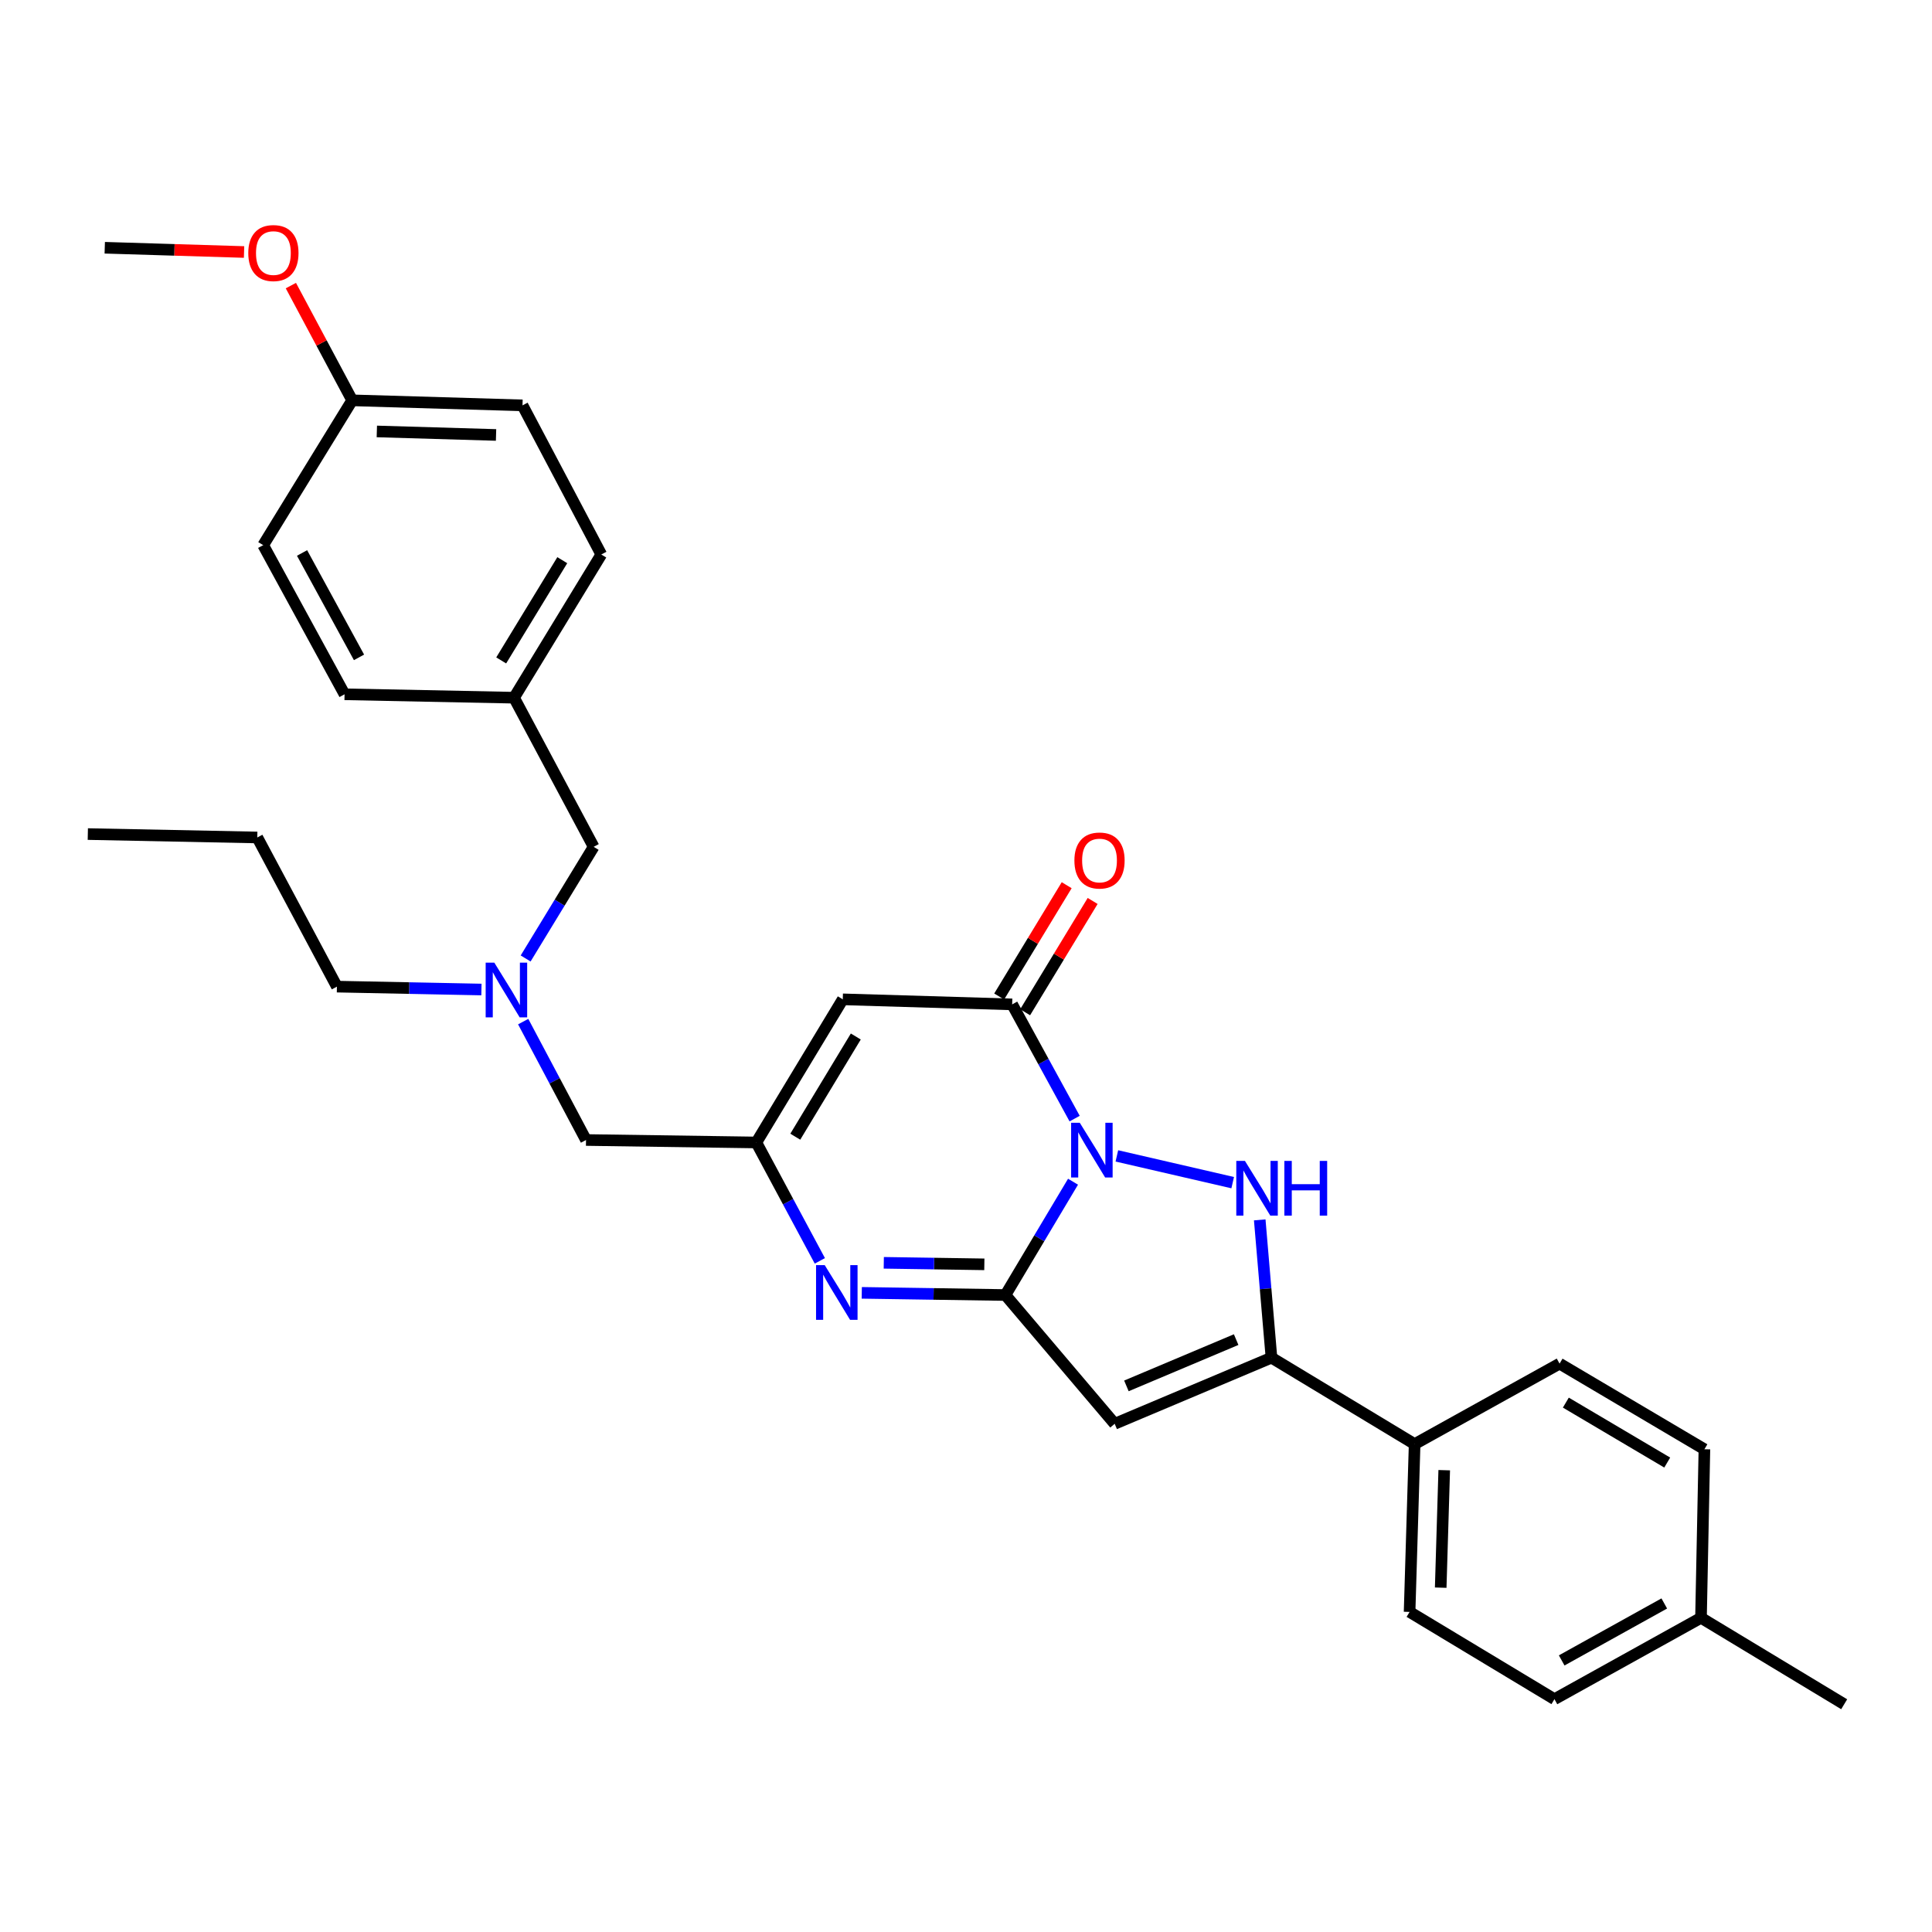 <?xml version='1.0' encoding='iso-8859-1'?>
<svg version='1.1' baseProfile='full'
              xmlns='http://www.w3.org/2000/svg'
                      xmlns:rdkit='http://www.rdkit.org/xml'
                      xmlns:xlink='http://www.w3.org/1999/xlink'
                  xml:space='preserve'
width='1000px' height='1000px' viewBox='0 0 1000 1000'>
<!-- END OF HEADER -->
<rect style='opacity:1.0;fill:#FFFFFF;stroke:none' width='1000' height='1000' x='0' y='0'> </rect>
<path class='bond-0' d='M 555.402,611.647 L 537.905,640.977' style='fill:none;fill-rule:evenodd;stroke:#0000FF;stroke-width:6px;stroke-linecap:butt;stroke-linejoin:miter;stroke-opacity:1' />
<path class='bond-0' d='M 537.905,640.977 L 520.408,670.306' style='fill:none;fill-rule:evenodd;stroke:#000000;stroke-width:6px;stroke-linecap:butt;stroke-linejoin:miter;stroke-opacity:1' />
<path class='bond-1' d='M 578.086,598.291 L 638.04,612.138' style='fill:none;fill-rule:evenodd;stroke:#0000FF;stroke-width:6px;stroke-linecap:butt;stroke-linejoin:miter;stroke-opacity:1' />
<path class='bond-3' d='M 556.232,578.994 L 540.062,549.43' style='fill:none;fill-rule:evenodd;stroke:#0000FF;stroke-width:6px;stroke-linecap:butt;stroke-linejoin:miter;stroke-opacity:1' />
<path class='bond-3' d='M 540.062,549.43 L 523.892,519.865' style='fill:none;fill-rule:evenodd;stroke:#000000;stroke-width:6px;stroke-linecap:butt;stroke-linejoin:miter;stroke-opacity:1' />
<path class='bond-2' d='M 520.408,670.306 L 576.958,736.952' style='fill:none;fill-rule:evenodd;stroke:#000000;stroke-width:6px;stroke-linecap:butt;stroke-linejoin:miter;stroke-opacity:1' />
<path class='bond-4' d='M 520.408,670.306 L 483.229,669.741' style='fill:none;fill-rule:evenodd;stroke:#000000;stroke-width:6px;stroke-linecap:butt;stroke-linejoin:miter;stroke-opacity:1' />
<path class='bond-4' d='M 483.229,669.741 L 446.05,669.176' style='fill:none;fill-rule:evenodd;stroke:#0000FF;stroke-width:6px;stroke-linecap:butt;stroke-linejoin:miter;stroke-opacity:1' />
<path class='bond-4' d='M 509.493,654.42 L 483.468,654.024' style='fill:none;fill-rule:evenodd;stroke:#000000;stroke-width:6px;stroke-linecap:butt;stroke-linejoin:miter;stroke-opacity:1' />
<path class='bond-4' d='M 483.468,654.024 L 457.443,653.629' style='fill:none;fill-rule:evenodd;stroke:#0000FF;stroke-width:6px;stroke-linecap:butt;stroke-linejoin:miter;stroke-opacity:1' />
<path class='bond-5' d='M 652.035,631.408 L 655.072,667.069' style='fill:none;fill-rule:evenodd;stroke:#0000FF;stroke-width:6px;stroke-linecap:butt;stroke-linejoin:miter;stroke-opacity:1' />
<path class='bond-5' d='M 655.072,667.069 L 658.108,702.73' style='fill:none;fill-rule:evenodd;stroke:#000000;stroke-width:6px;stroke-linecap:butt;stroke-linejoin:miter;stroke-opacity:1' />
<path class='bond-30' d='M 576.958,736.952 L 658.108,702.73' style='fill:none;fill-rule:evenodd;stroke:#000000;stroke-width:6px;stroke-linecap:butt;stroke-linejoin:miter;stroke-opacity:1' />
<path class='bond-30' d='M 583.023,717.335 L 639.828,693.38' style='fill:none;fill-rule:evenodd;stroke:#000000;stroke-width:6px;stroke-linecap:butt;stroke-linejoin:miter;stroke-opacity:1' />
<path class='bond-6' d='M 523.892,519.865 L 436.219,517.254' style='fill:none;fill-rule:evenodd;stroke:#000000;stroke-width:6px;stroke-linecap:butt;stroke-linejoin:miter;stroke-opacity:1' />
<path class='bond-9' d='M 530.611,523.941 L 548.082,495.137' style='fill:none;fill-rule:evenodd;stroke:#000000;stroke-width:6px;stroke-linecap:butt;stroke-linejoin:miter;stroke-opacity:1' />
<path class='bond-9' d='M 548.082,495.137 L 565.553,466.333' style='fill:none;fill-rule:evenodd;stroke:#FF0000;stroke-width:6px;stroke-linecap:butt;stroke-linejoin:miter;stroke-opacity:1' />
<path class='bond-9' d='M 517.172,515.789 L 534.643,486.985' style='fill:none;fill-rule:evenodd;stroke:#000000;stroke-width:6px;stroke-linecap:butt;stroke-linejoin:miter;stroke-opacity:1' />
<path class='bond-9' d='M 534.643,486.985 L 552.114,458.181' style='fill:none;fill-rule:evenodd;stroke:#FF0000;stroke-width:6px;stroke-linecap:butt;stroke-linejoin:miter;stroke-opacity:1' />
<path class='bond-31' d='M 424.349,652.616 L 407.912,621.978' style='fill:none;fill-rule:evenodd;stroke:#0000FF;stroke-width:6px;stroke-linecap:butt;stroke-linejoin:miter;stroke-opacity:1' />
<path class='bond-31' d='M 407.912,621.978 L 391.474,591.34' style='fill:none;fill-rule:evenodd;stroke:#000000;stroke-width:6px;stroke-linecap:butt;stroke-linejoin:miter;stroke-opacity:1' />
<path class='bond-8' d='M 658.108,702.73 L 732.211,747.465' style='fill:none;fill-rule:evenodd;stroke:#000000;stroke-width:6px;stroke-linecap:butt;stroke-linejoin:miter;stroke-opacity:1' />
<path class='bond-7' d='M 436.219,517.254 L 391.474,591.34' style='fill:none;fill-rule:evenodd;stroke:#000000;stroke-width:6px;stroke-linecap:butt;stroke-linejoin:miter;stroke-opacity:1' />
<path class='bond-7' d='M 442.962,536.493 L 411.641,588.353' style='fill:none;fill-rule:evenodd;stroke:#000000;stroke-width:6px;stroke-linecap:butt;stroke-linejoin:miter;stroke-opacity:1' />
<path class='bond-11' d='M 391.474,591.34 L 303.321,590.065' style='fill:none;fill-rule:evenodd;stroke:#000000;stroke-width:6px;stroke-linecap:butt;stroke-linejoin:miter;stroke-opacity:1' />
<path class='bond-12' d='M 732.211,747.465 L 729.6,834.326' style='fill:none;fill-rule:evenodd;stroke:#000000;stroke-width:6px;stroke-linecap:butt;stroke-linejoin:miter;stroke-opacity:1' />
<path class='bond-12' d='M 747.53,760.967 L 745.703,821.769' style='fill:none;fill-rule:evenodd;stroke:#000000;stroke-width:6px;stroke-linecap:butt;stroke-linejoin:miter;stroke-opacity:1' />
<path class='bond-13' d='M 732.211,747.465 L 807.231,705.812' style='fill:none;fill-rule:evenodd;stroke:#000000;stroke-width:6px;stroke-linecap:butt;stroke-linejoin:miter;stroke-opacity:1' />
<path class='bond-10' d='M 270.803,528.791 L 287.062,559.428' style='fill:none;fill-rule:evenodd;stroke:#0000FF;stroke-width:6px;stroke-linecap:butt;stroke-linejoin:miter;stroke-opacity:1' />
<path class='bond-10' d='M 287.062,559.428 L 303.321,590.065' style='fill:none;fill-rule:evenodd;stroke:#000000;stroke-width:6px;stroke-linecap:butt;stroke-linejoin:miter;stroke-opacity:1' />
<path class='bond-14' d='M 272.07,496.104 L 289.673,467.209' style='fill:none;fill-rule:evenodd;stroke:#0000FF;stroke-width:6px;stroke-linecap:butt;stroke-linejoin:miter;stroke-opacity:1' />
<path class='bond-14' d='M 289.673,467.209 L 307.277,438.314' style='fill:none;fill-rule:evenodd;stroke:#000000;stroke-width:6px;stroke-linecap:butt;stroke-linejoin:miter;stroke-opacity:1' />
<path class='bond-25' d='M 249.188,512.175 L 211.788,511.427' style='fill:none;fill-rule:evenodd;stroke:#0000FF;stroke-width:6px;stroke-linecap:butt;stroke-linejoin:miter;stroke-opacity:1' />
<path class='bond-25' d='M 211.788,511.427 L 174.388,510.679' style='fill:none;fill-rule:evenodd;stroke:#000000;stroke-width:6px;stroke-linecap:butt;stroke-linejoin:miter;stroke-opacity:1' />
<path class='bond-17' d='M 729.6,834.326 L 804.576,879.49' style='fill:none;fill-rule:evenodd;stroke:#000000;stroke-width:6px;stroke-linecap:butt;stroke-linejoin:miter;stroke-opacity:1' />
<path class='bond-18' d='M 807.231,705.812 L 882.198,750.138' style='fill:none;fill-rule:evenodd;stroke:#000000;stroke-width:6px;stroke-linecap:butt;stroke-linejoin:miter;stroke-opacity:1' />
<path class='bond-18' d='M 810.476,725.991 L 862.953,757.019' style='fill:none;fill-rule:evenodd;stroke:#000000;stroke-width:6px;stroke-linecap:butt;stroke-linejoin:miter;stroke-opacity:1' />
<path class='bond-15' d='M 307.277,438.314 L 266.069,361.128' style='fill:none;fill-rule:evenodd;stroke:#000000;stroke-width:6px;stroke-linecap:butt;stroke-linejoin:miter;stroke-opacity:1' />
<path class='bond-20' d='M 266.069,361.128 L 178.344,359.364' style='fill:none;fill-rule:evenodd;stroke:#000000;stroke-width:6px;stroke-linecap:butt;stroke-linejoin:miter;stroke-opacity:1' />
<path class='bond-21' d='M 266.069,361.128 L 311.233,287.008' style='fill:none;fill-rule:evenodd;stroke:#000000;stroke-width:6px;stroke-linecap:butt;stroke-linejoin:miter;stroke-opacity:1' />
<path class='bond-21' d='M 259.421,341.832 L 291.035,289.947' style='fill:none;fill-rule:evenodd;stroke:#000000;stroke-width:6px;stroke-linecap:butt;stroke-linejoin:miter;stroke-opacity:1' />
<path class='bond-16' d='M 182.291,207.212 L 270.444,209.814' style='fill:none;fill-rule:evenodd;stroke:#000000;stroke-width:6px;stroke-linecap:butt;stroke-linejoin:miter;stroke-opacity:1' />
<path class='bond-16' d='M 195.05,223.314 L 256.757,225.135' style='fill:none;fill-rule:evenodd;stroke:#000000;stroke-width:6px;stroke-linecap:butt;stroke-linejoin:miter;stroke-opacity:1' />
<path class='bond-24' d='M 182.291,207.212 L 166.422,177.517' style='fill:none;fill-rule:evenodd;stroke:#000000;stroke-width:6px;stroke-linecap:butt;stroke-linejoin:miter;stroke-opacity:1' />
<path class='bond-24' d='M 166.422,177.517 L 150.554,147.823' style='fill:none;fill-rule:evenodd;stroke:#FF0000;stroke-width:6px;stroke-linecap:butt;stroke-linejoin:miter;stroke-opacity:1' />
<path class='bond-33' d='M 182.291,207.212 L 136.227,282.17' style='fill:none;fill-rule:evenodd;stroke:#000000;stroke-width:6px;stroke-linecap:butt;stroke-linejoin:miter;stroke-opacity:1' />
<path class='bond-32' d='M 804.576,879.49 L 880.434,837.374' style='fill:none;fill-rule:evenodd;stroke:#000000;stroke-width:6px;stroke-linecap:butt;stroke-linejoin:miter;stroke-opacity:1' />
<path class='bond-32' d='M 808.325,859.43 L 861.426,829.949' style='fill:none;fill-rule:evenodd;stroke:#000000;stroke-width:6px;stroke-linecap:butt;stroke-linejoin:miter;stroke-opacity:1' />
<path class='bond-19' d='M 882.198,750.138 L 880.434,837.374' style='fill:none;fill-rule:evenodd;stroke:#000000;stroke-width:6px;stroke-linecap:butt;stroke-linejoin:miter;stroke-opacity:1' />
<path class='bond-26' d='M 880.434,837.374 L 954.545,882.118' style='fill:none;fill-rule:evenodd;stroke:#000000;stroke-width:6px;stroke-linecap:butt;stroke-linejoin:miter;stroke-opacity:1' />
<path class='bond-22' d='M 178.344,359.364 L 136.227,282.17' style='fill:none;fill-rule:evenodd;stroke:#000000;stroke-width:6px;stroke-linecap:butt;stroke-linejoin:miter;stroke-opacity:1' />
<path class='bond-22' d='M 185.824,340.257 L 156.343,286.221' style='fill:none;fill-rule:evenodd;stroke:#000000;stroke-width:6px;stroke-linecap:butt;stroke-linejoin:miter;stroke-opacity:1' />
<path class='bond-23' d='M 311.233,287.008 L 270.444,209.814' style='fill:none;fill-rule:evenodd;stroke:#000000;stroke-width:6px;stroke-linecap:butt;stroke-linejoin:miter;stroke-opacity:1' />
<path class='bond-27' d='M 126.327,130.437 L 90.275,129.336' style='fill:none;fill-rule:evenodd;stroke:#FF0000;stroke-width:6px;stroke-linecap:butt;stroke-linejoin:miter;stroke-opacity:1' />
<path class='bond-27' d='M 90.275,129.336 L 54.222,128.236' style='fill:none;fill-rule:evenodd;stroke:#000000;stroke-width:6px;stroke-linecap:butt;stroke-linejoin:miter;stroke-opacity:1' />
<path class='bond-28' d='M 174.388,510.679 L 133.171,433.476' style='fill:none;fill-rule:evenodd;stroke:#000000;stroke-width:6px;stroke-linecap:butt;stroke-linejoin:miter;stroke-opacity:1' />
<path class='bond-29' d='M 133.171,433.476 L 45.455,431.712' style='fill:none;fill-rule:evenodd;stroke:#000000;stroke-width:6px;stroke-linecap:butt;stroke-linejoin:miter;stroke-opacity:1' />
<path  class='atom-0' d='M 558.892 581.144
L 568.172 596.144
Q 569.092 597.624, 570.572 600.304
Q 572.052 602.984, 572.132 603.144
L 572.132 581.144
L 575.892 581.144
L 575.892 609.464
L 572.012 609.464
L 562.052 593.064
Q 560.892 591.144, 559.652 588.944
Q 558.452 586.744, 558.092 586.064
L 558.092 609.464
L 554.412 609.464
L 554.412 581.144
L 558.892 581.144
' fill='#0000FF'/>
<path  class='atom-2' d='M 644.382 600.888
L 653.662 615.888
Q 654.582 617.368, 656.062 620.048
Q 657.542 622.728, 657.622 622.888
L 657.622 600.888
L 661.382 600.888
L 661.382 629.208
L 657.502 629.208
L 647.542 612.808
Q 646.382 610.888, 645.142 608.688
Q 643.942 606.488, 643.582 605.808
L 643.582 629.208
L 639.902 629.208
L 639.902 600.888
L 644.382 600.888
' fill='#0000FF'/>
<path  class='atom-2' d='M 664.782 600.888
L 668.622 600.888
L 668.622 612.928
L 683.102 612.928
L 683.102 600.888
L 686.942 600.888
L 686.942 629.208
L 683.102 629.208
L 683.102 616.128
L 668.622 616.128
L 668.622 629.208
L 664.782 629.208
L 664.782 600.888
' fill='#0000FF'/>
<path  class='atom-5' d='M 426.868 654.819
L 436.148 669.819
Q 437.068 671.299, 438.548 673.979
Q 440.028 676.659, 440.108 676.819
L 440.108 654.819
L 443.868 654.819
L 443.868 683.139
L 439.988 683.139
L 430.028 666.739
Q 428.868 664.819, 427.628 662.619
Q 426.428 660.419, 426.068 659.739
L 426.068 683.139
L 422.388 683.139
L 422.388 654.819
L 426.868 654.819
' fill='#0000FF'/>
<path  class='atom-10' d='M 556.108 445.397
Q 556.108 438.597, 559.468 434.797
Q 562.828 430.997, 569.108 430.997
Q 575.388 430.997, 578.748 434.797
Q 582.108 438.597, 582.108 445.397
Q 582.108 452.277, 578.708 456.197
Q 575.308 460.077, 569.108 460.077
Q 562.868 460.077, 559.468 456.197
Q 556.108 452.317, 556.108 445.397
M 569.108 456.877
Q 573.428 456.877, 575.748 453.997
Q 578.108 451.077, 578.108 445.397
Q 578.108 439.837, 575.748 437.037
Q 573.428 434.197, 569.108 434.197
Q 564.788 434.197, 562.428 436.997
Q 560.108 439.797, 560.108 445.397
Q 560.108 451.117, 562.428 453.997
Q 564.788 456.877, 569.108 456.877
' fill='#FF0000'/>
<path  class='atom-11' d='M 255.862 498.274
L 265.142 513.274
Q 266.062 514.754, 267.542 517.434
Q 269.022 520.114, 269.102 520.274
L 269.102 498.274
L 272.862 498.274
L 272.862 526.594
L 268.982 526.594
L 259.022 510.194
Q 257.862 508.274, 256.622 506.074
Q 255.422 503.874, 255.062 503.194
L 255.062 526.594
L 251.382 526.594
L 251.382 498.274
L 255.862 498.274
' fill='#0000FF'/>
<path  class='atom-25' d='M 128.51 130.98
Q 128.51 124.18, 131.87 120.38
Q 135.23 116.58, 141.51 116.58
Q 147.79 116.58, 151.15 120.38
Q 154.51 124.18, 154.51 130.98
Q 154.51 137.86, 151.11 141.78
Q 147.71 145.66, 141.51 145.66
Q 135.27 145.66, 131.87 141.78
Q 128.51 137.9, 128.51 130.98
M 141.51 142.46
Q 145.83 142.46, 148.15 139.58
Q 150.51 136.66, 150.51 130.98
Q 150.51 125.42, 148.15 122.62
Q 145.83 119.78, 141.51 119.78
Q 137.19 119.78, 134.83 122.58
Q 132.51 125.38, 132.51 130.98
Q 132.51 136.7, 134.83 139.58
Q 137.19 142.46, 141.51 142.46
' fill='#FF0000'/>
</svg>
